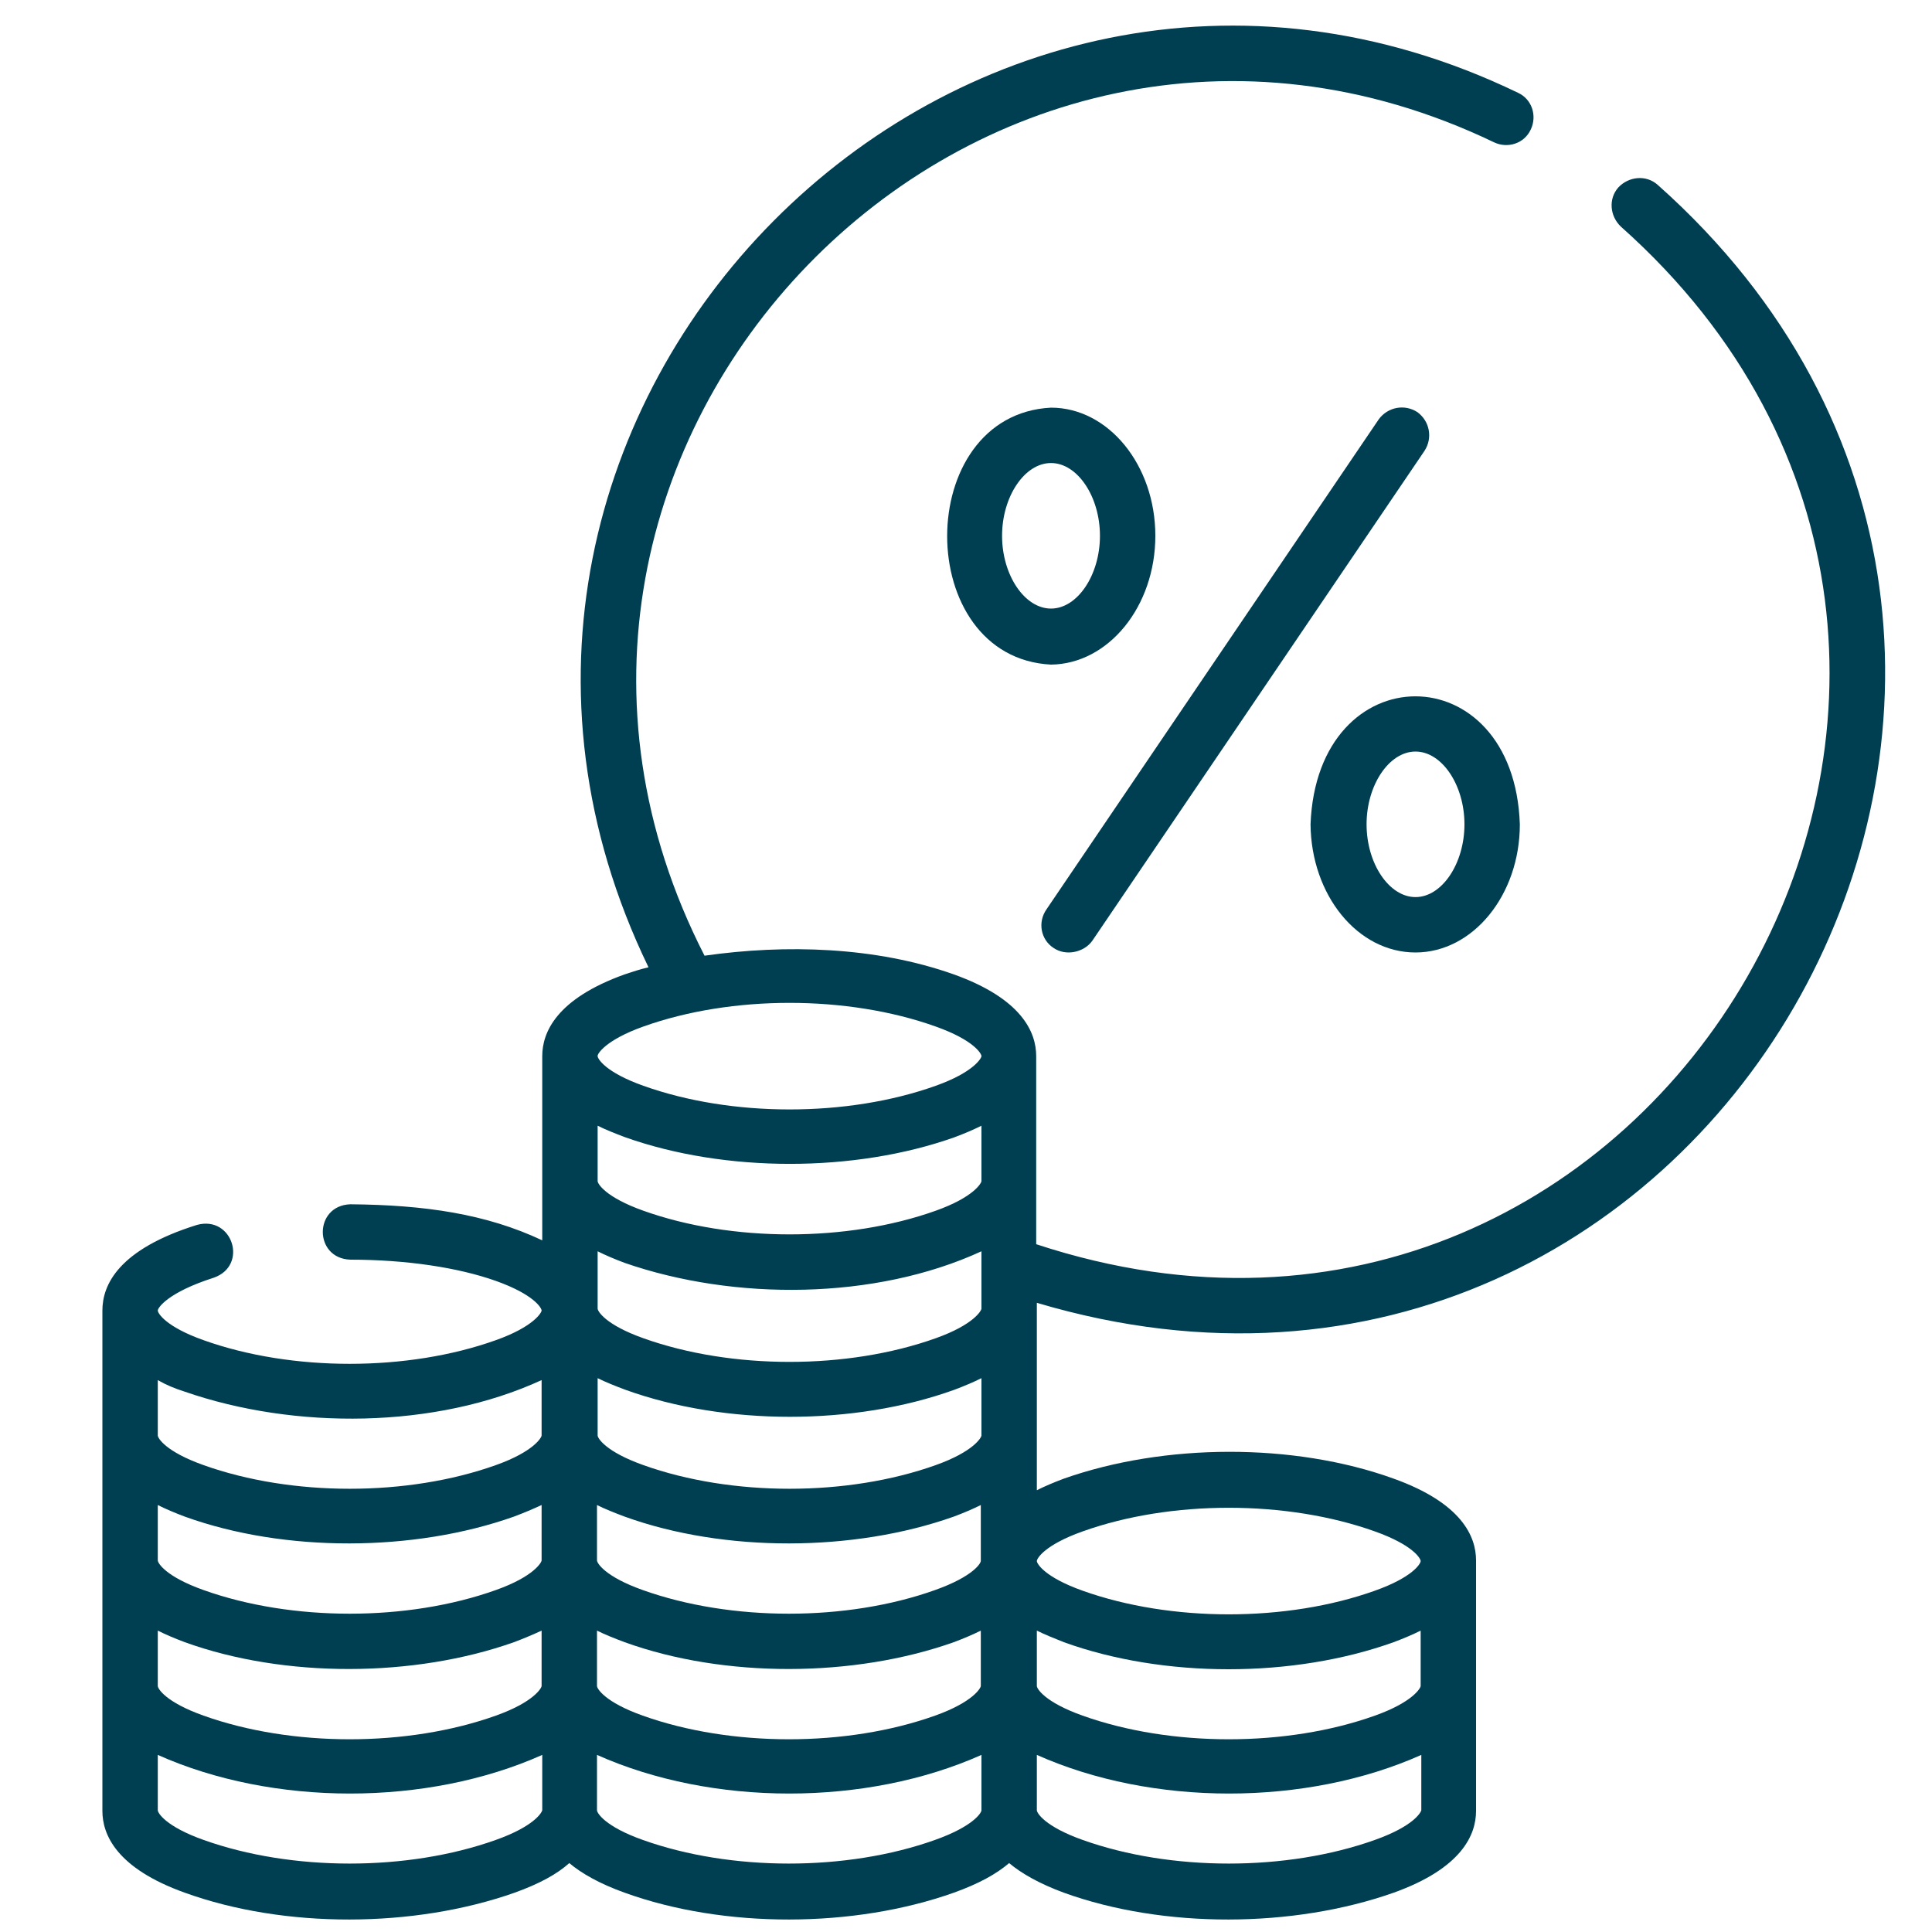 <?xml version="1.0" encoding="utf-8"?>
<!-- Generator: Adobe Illustrator 27.6.1, SVG Export Plug-In . SVG Version: 6.00 Build 0)  -->
<svg version="1.1" id="Layer_1" xmlns="http://www.w3.org/2000/svg" xmlns:xlink="http://www.w3.org/1999/xlink" x="0px" y="0px"
	 viewBox="0 0 300 300" style="enable-background:new 0 0 300 300;" xml:space="preserve">
<style type="text/css">
	.st0{fill:#003E52;}
</style>
<g>
	<path class="st0" d="M163.6,147.2c1.9,1.3,4.7,0.7,6-1.1L221.2,70c1.3-2,0.8-4.6-1.1-6c-2-1.3-4.6-0.8-6,1.1l-51.6,76.1
		C161.1,143.2,161.6,145.9,163.6,147.2"/>
	<path class="st0" d="M219.8,116.7c4.1,0,7.6,5.2,7.6,11.3s-3.5,11.3-7.6,11.3s-7.6-5.2-7.6-11.3
		C212.2,121.9,215.7,116.7,219.8,116.7 M219.8,147.9c8.9,0,16.2-8.9,16.2-19.9c-0.9-26.5-31.5-26.5-32.5,0
		C203.6,139,210.8,147.9,219.8,147.9"/>
	<path class="st0" d="M155.6,83.2c0-6.1,3.5-11.3,7.6-11.3s7.6,5.2,7.6,11.3c0,6.1-3.5,11.3-7.6,11.3S155.6,89.3,155.6,83.2z
		 M179.4,83.2c0-11-7.3-19.9-16.2-19.9c-21.5,1.1-21.5,38.8,0,39.9C172.1,103.1,179.4,94.2,179.4,83.2z"/>
	<path class="st0" d="M168.1,237.8c13.7-4.9,31.7-4.9,45.4,0c5.9,2.1,7.1,4.2,7.1,4.6s-1.2,2.5-7.1,4.6c-13.7,4.9-31.7,4.9-45.4,0
		c-5.9-2.1-7.1-4.2-7.1-4.6S162.2,239.9,168.1,237.8 M213.5,285.7c-13.7,4.9-31.7,4.9-45.4,0c-5.9-2.1-7.1-4.2-7.1-4.6v-8.6
		c17.9,8,41.8,8,59.7,0v8.6C220.6,281.5,219.4,283.6,213.5,285.7 M145.2,285.7c-13.7,4.9-31.7,4.9-45.4,0c-5.9-2.1-7.1-4.2-7.1-4.6
		v-8.6c17.9,8,41.8,8,59.7,0v8.6C152.4,281.5,151.1,283.6,145.2,285.7 M77,285.7c-13.7,4.9-31.7,4.9-45.4,0
		c-5.9-2.1-7.1-4.2-7.1-4.6v-8.6c17.9,8,41.8,8,59.7,0v8.6C84.1,281.5,82.9,283.6,77,285.7 M28.7,216.1c17,5.9,38.9,5.8,55.4-1.8
		v8.6c0,0.3-1.2,2.5-7.1,4.6c-13.7,4.9-31.7,4.9-45.4,0c-5.9-2.1-7.1-4.2-7.1-4.6v-8.6C25.7,215,27.1,215.6,28.7,216.1 M99.9,159.4
		c13.7-4.9,31.7-4.9,45.4,0c5.9,2.1,7.1,4.2,7.1,4.6c0,0.3-1.2,2.5-7.1,4.6c-13.7,4.9-31.7,4.9-45.4,0c-5.9-2.1-7.1-4.2-7.1-4.6
		C92.7,163.7,94,161.5,99.9,159.4 M152.4,222.9c0,0.3-1.2,2.5-7.1,4.6c-13.7,4.9-31.7,4.9-45.4,0c-5.9-2.1-7.1-4.2-7.1-4.6V214
		c1.2,0.6,2.7,1.2,4.3,1.8c15.5,5.6,35.6,5.6,51.1,0c1.6-0.6,3-1.2,4.2-1.8L152.4,222.9L152.4,222.9z M145.2,246.9
		c-13.7,4.9-31.7,4.9-45.4,0c-5.9-2.1-7.1-4.2-7.1-4.6v-8.6c1.2,0.6,2.7,1.2,4.3,1.8c15.5,5.6,35.6,5.5,51.1,0
		c1.6-0.6,3-1.2,4.2-1.8v8.6C152.4,242.7,151.1,244.8,145.2,246.9 M92.7,253.2c1.2,0.6,2.7,1.2,4.3,1.8c15.5,5.6,35.6,5.5,51.1,0
		c1.6-0.6,3-1.2,4.2-1.8v8.6c0,0.3-1.2,2.5-7.1,4.6c-13.7,4.9-31.7,4.9-45.4,0c-5.9-2.1-7.1-4.2-7.1-4.6V253.2z M24.5,253.2
		c1.2,0.6,2.6,1.2,4.2,1.8c15.5,5.6,35.6,5.5,51.1,0c1.6-0.6,3-1.2,4.3-1.8v8.6c0,0.3-1.2,2.5-7.1,4.6c-13.7,4.9-31.7,4.9-45.4,0
		c-5.9-2.1-7.1-4.2-7.1-4.6C24.5,261.8,24.5,253.2,24.5,253.2z M84.1,242.3c0,0.3-1.2,2.5-7.1,4.6c-13.7,4.9-31.7,4.9-45.4,0
		c-5.9-2.1-7.1-4.2-7.1-4.6v-8.6c1.2,0.6,2.6,1.2,4.2,1.8c15.5,5.6,35.6,5.5,51.1,0c1.6-0.6,3-1.2,4.3-1.8V242.3z M97,196.1
		c17,5.9,38.9,5.8,55.4-1.8v8.9c0,0.3-1.2,2.5-7.1,4.6c-13.7,4.9-31.7,4.9-45.4,0c-5.9-2.1-7.1-4.2-7.1-4.6v-8.9
		C94,194.9,95.4,195.5,97,196.1 M152.4,183.4c0,0.3-1.2,2.5-7.1,4.6c-13.7,4.9-31.7,4.9-45.4,0c-5.9-2.1-7.1-4.2-7.1-4.6v-8.6
		c1.2,0.6,2.7,1.2,4.3,1.8c15.5,5.5,35.6,5.5,51.1,0c1.6-0.6,3-1.2,4.2-1.8L152.4,183.4L152.4,183.4z M220.6,261.8
		c0,0.3-1.2,2.5-7.1,4.6c-13.7,4.9-31.7,4.9-45.4,0c-5.9-2.1-7.1-4.2-7.1-4.6v-8.6c1.2,0.6,2.7,1.2,4.2,1.8
		c15.5,5.6,35.6,5.6,51.2,0c1.6-0.6,3-1.2,4.2-1.8L220.6,261.8L220.6,261.8z M161,202.3c105.5,31.4,178.5-100.6,96.4-173.6
		c-1.8-1.6-4.5-1.3-6.1,0.4c-1.6,1.8-1.3,4.5,0.4,6.1c76.3,67.9,6.3,190-90.8,158V164c0-3.7-2.2-8.9-12.8-12.7
		c-12.1-4.3-26.1-4.7-38.7-2.9C68.9,69.3,151.8-16.4,232,22.1c2.1,1,4.7,0.2,5.7-2c1-2.1,0.2-4.7-2-5.7
		c-86.4-41.7-176.8,49.5-135,135.8c-1.3,0.3-2.5,0.7-3.7,1.1c-10.6,3.8-12.8,9-12.8,12.7v28.6c-8.7-4.1-18.2-5.5-29.8-5.6
		c-5.7,0.2-5.7,8.4,0,8.6c8.6,0,16.7,1.2,22.6,3.3s7.1,4.2,7.1,4.6c0,0.3-1.2,2.5-7.1,4.6c-13.7,4.9-31.7,4.9-45.4,0
		c-5.9-2.1-7.1-4.2-7.1-4.6c0-0.4,1.5-2.8,8.7-5.1c5.4-1.9,2.9-9.7-2.6-8.2c-12.2,3.8-14.7,9.3-14.7,13.3v77.7
		c0,3.7,2.2,8.9,12.8,12.7c15.5,5.6,35.6,5.5,51.2,0c3.9-1.4,6.6-2.9,8.5-4.6c1.9,1.6,4.7,3.2,8.6,4.6c15.5,5.6,35.6,5.5,51.1,0
		c3.9-1.4,6.6-2.9,8.6-4.6c1.9,1.6,4.7,3.2,8.5,4.6c15.5,5.6,35.6,5.5,51.2,0c10.6-3.8,12.8-9,12.8-12.7v-38.9
		c0-3.7-2.2-8.9-12.8-12.7c-15.5-5.6-35.6-5.5-51.2,0c-1.6,0.6-3,1.2-4.2,1.8c0-5.6,0-22.2,0-28.1C161,203.2,161,202.4,161,202.3z"
		/>
</g>
</svg>
